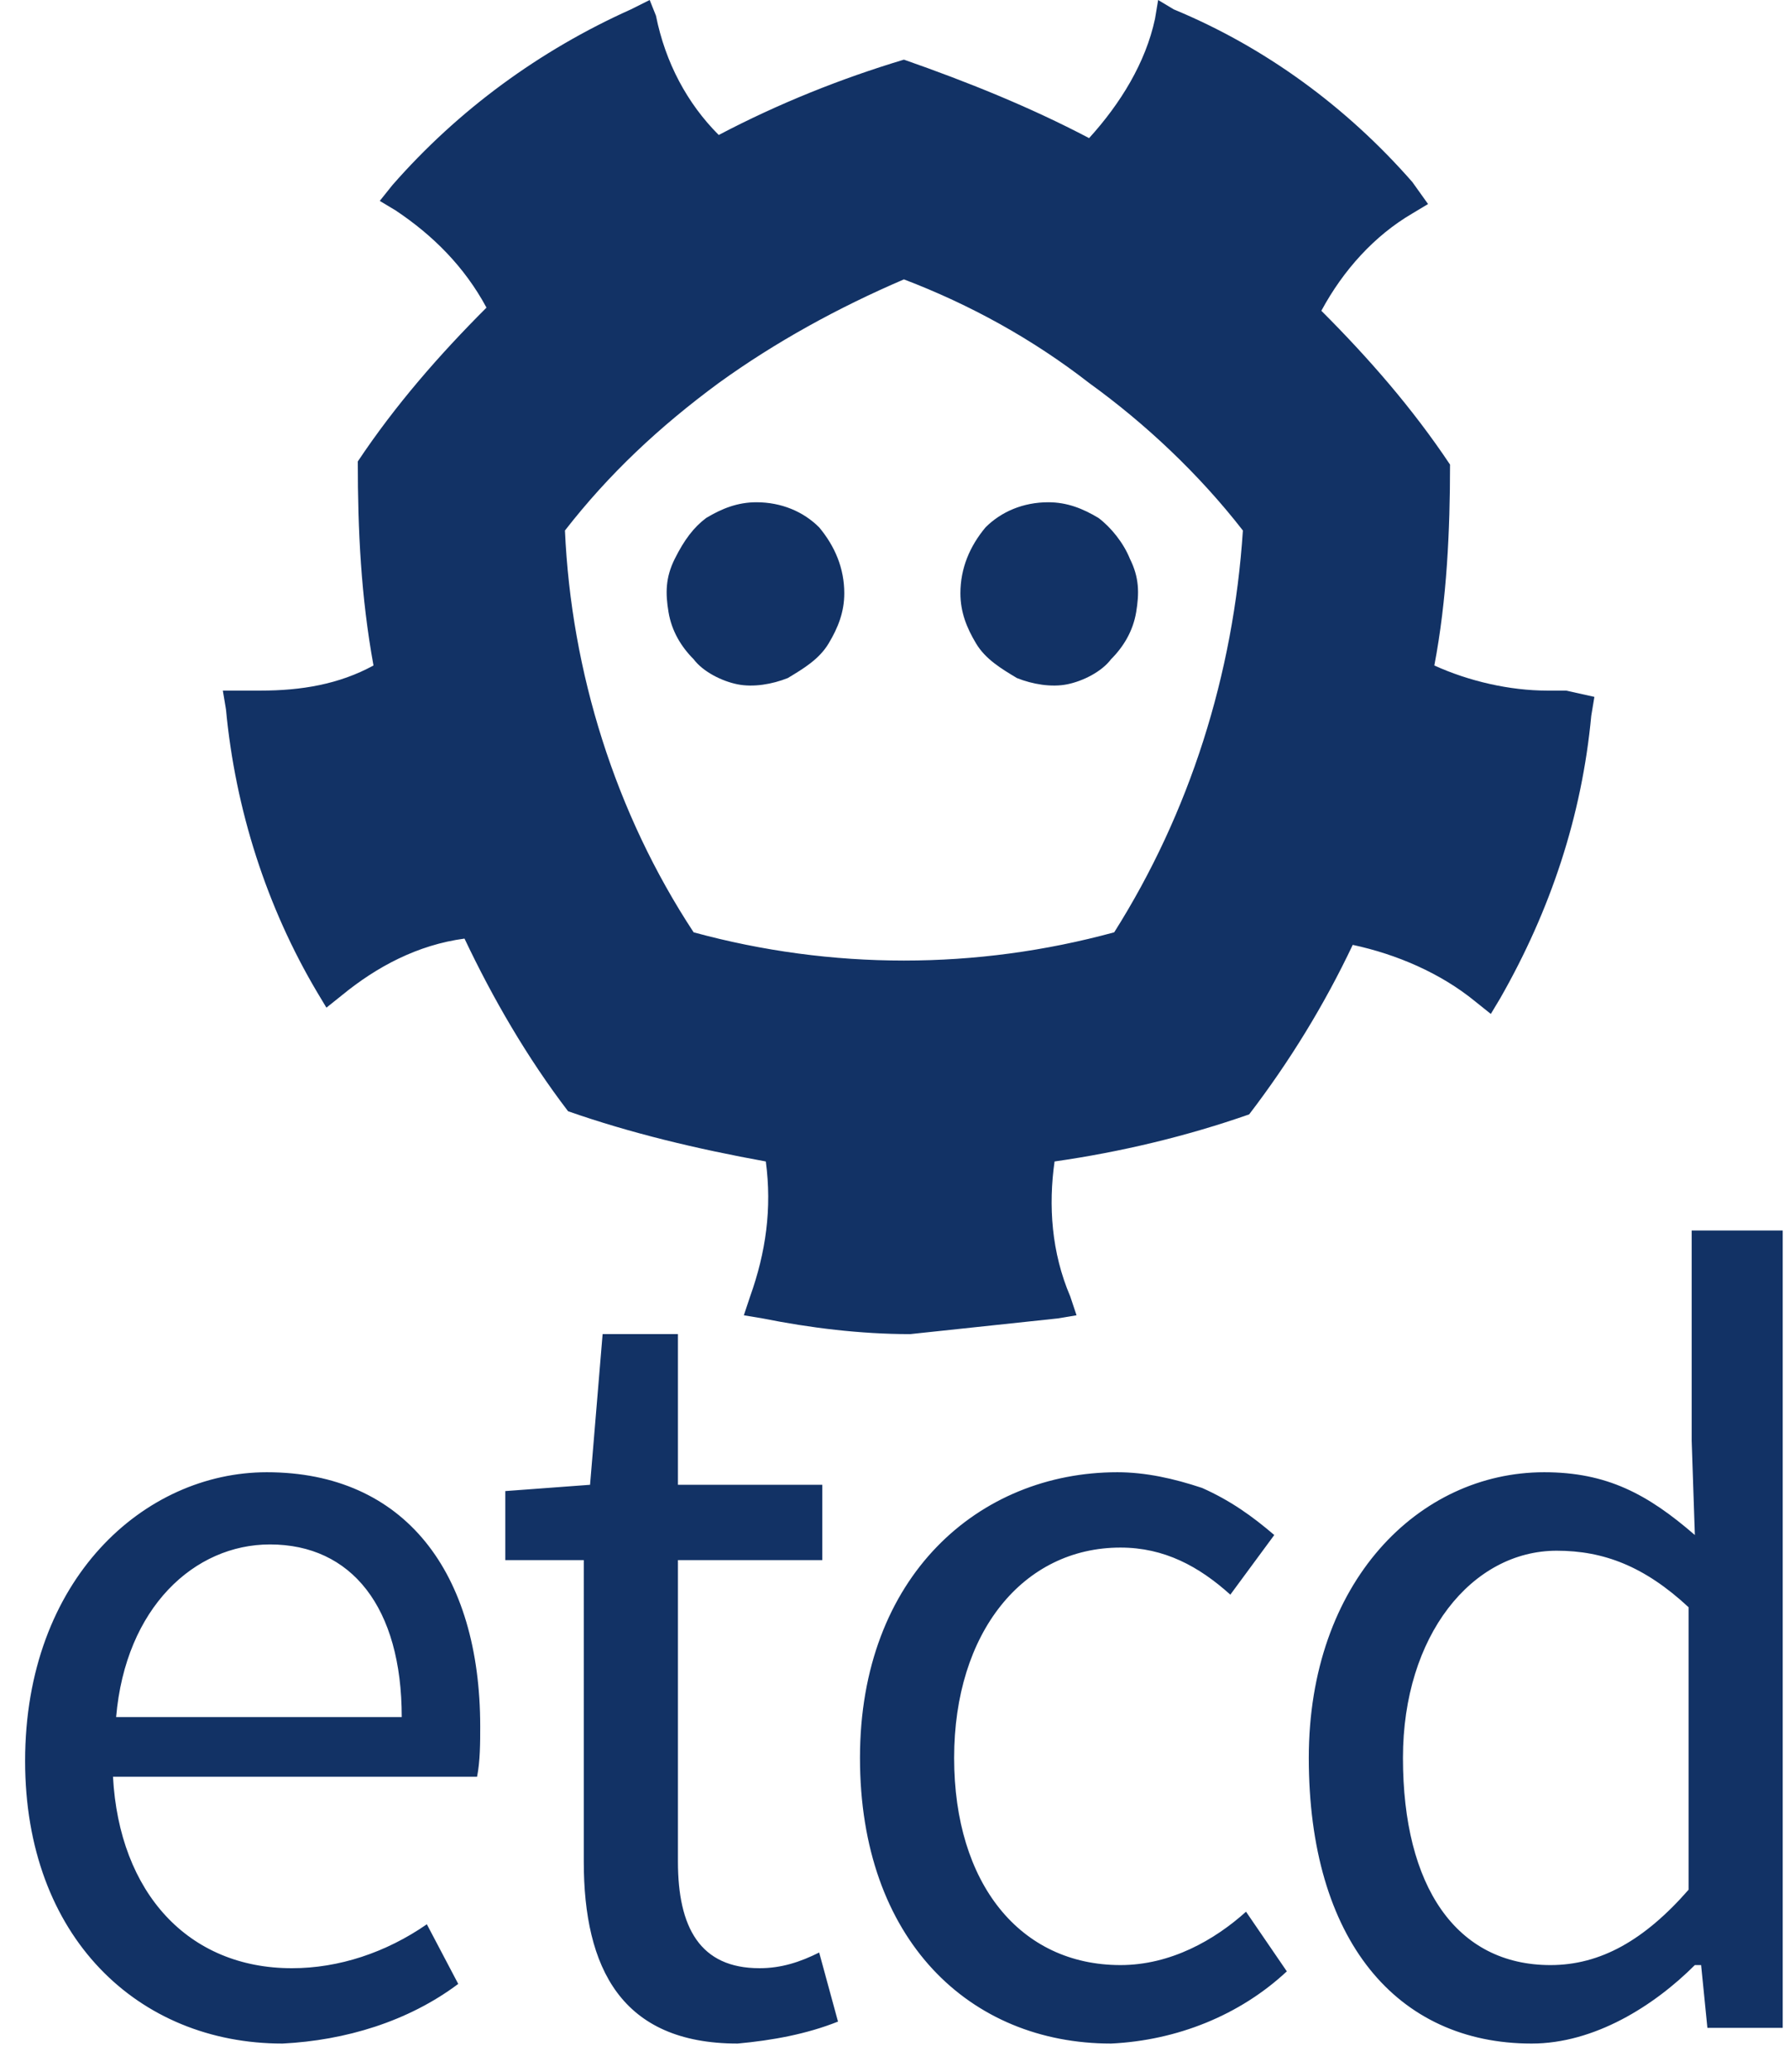 <?xml version="1.0" encoding="utf-8"?>
<!-- Generator: Adobe Illustrator 25.4.0, SVG Export Plug-In . SVG Version: 6.00 Build 0)  -->
<svg version="1.1" id="Слой_1" xmlns="http://www.w3.org/2000/svg" xmlns:xlink="http://www.w3.org/1999/xlink" x="0px" y="0px"
	 viewBox="0 0 57 66" style="enable-background:new 0 0 57 66;" xml:space="preserve">
<style type="text/css">
	.st0{fill:#123265;}
</style>
<path class="st0" d="M26.9,18.9c0,0.6-0.2,1.1-0.5,1.6c-0.3,0.5-0.8,0.8-1.3,1.1c-0.5,0.2-1.1,0.3-1.6,0.2c-0.5-0.1-1.1-0.4-1.4-0.8
	c-0.4-0.4-0.7-0.9-0.8-1.5c-0.1-0.6-0.1-1.1,0.2-1.7s0.6-1,1-1.3c0.5-0.3,1-0.5,1.6-0.5c0.8,0,1.5,0.3,2,0.8
	C26.6,17.4,26.9,18.1,26.9,18.9L26.9,18.9z M30.6,18.9c0,0.6,0.2,1.1,0.5,1.6c0.3,0.5,0.8,0.8,1.3,1.1c0.5,0.2,1.1,0.3,1.6,0.2
	c0.5-0.1,1.1-0.4,1.4-0.8c0.4-0.4,0.7-0.9,0.8-1.5c0.1-0.6,0.1-1.1-0.2-1.7c-0.2-0.5-0.6-1-1-1.3c-0.5-0.3-1-0.5-1.6-0.5
	c-0.8,0-1.5,0.3-2,0.8C30.9,17.4,30.6,18.1,30.6,18.9L30.6,18.9z"/>
<path class="st0" d="M49.9,22h-0.6c-1.2,0-2.5-0.3-3.6-0.8c0.4-2.1,0.5-4.3,0.5-6.4c-1.2-1.8-2.6-3.4-4.1-4.9
	c0.7-1.3,1.7-2.4,2.9-3.1l0.5-0.3L45,5.8c-2.1-2.4-4.7-4.3-7.6-5.5L36.9,0l-0.1,0.6c-0.3,1.4-1.1,2.7-2.1,3.8
	c-1.9-1-3.9-1.8-5.9-2.5c-2,0.6-4,1.4-5.9,2.4c-1-1-1.7-2.3-2-3.8L20.7,0l-0.6,0.3c-2.9,1.3-5.5,3.2-7.6,5.6l-0.4,0.5l0.5,0.3
	c1.2,0.8,2.2,1.8,2.9,3.1c-1.5,1.5-2.9,3.1-4.1,4.9c0,2.2,0.1,4.3,0.5,6.5C10.8,21.8,9.6,22,8.3,22H7.7L7.1,22l0.1,0.6
	c0.3,3.2,1.3,6.3,2.9,9l0.3,0.5l0.5-0.4c1.1-0.9,2.4-1.6,3.9-1.8c0.9,1.9,2,3.8,3.3,5.5c2,0.7,4.1,1.2,6.3,1.6
	c0.2,1.5,0,2.9-0.5,4.3l-0.2,0.6l0.6,0.1c1.5,0.3,3.1,0.5,4.7,0.5l4.7-0.5l0.6-0.1l-0.2-0.6c-0.6-1.4-0.7-2.9-0.5-4.3
	c2.1-0.3,4.2-0.8,6.2-1.5c1.3-1.7,2.4-3.5,3.3-5.4c1.4,0.3,2.8,0.9,3.9,1.8l0.5,0.4l0.3-0.5c1.6-2.8,2.6-5.8,2.9-9l0.1-0.6L49.9,22z
	 M35.5,29.7c-4.4,1.2-9,1.2-13.4,0c-2.5-3.8-3.9-8.3-4.1-12.8c1.4-1.8,3-3.3,4.9-4.7c1.8-1.3,3.8-2.4,5.9-3.3
	c2.1,0.8,4.1,1.9,5.9,3.3c1.8,1.3,3.5,2.9,4.9,4.7C39.3,21.5,37.9,25.9,35.5,29.7L35.5,29.7z"/>
<path class="st0" d="M8.5,46.9c4.4,0,6.8,3.2,6.8,8.1c0,0.5,0,1.1-0.1,1.6H3.6c0.2,3.7,2.4,6.1,5.7,6.1c1.5,0,3-0.5,4.3-1.4l1,1.9
	C13,64.4,11,65,9,65.1c-4.6,0-8.2-3.4-8.2-9C0.8,50.3,4.6,46.9,8.5,46.9L8.5,46.9z M12.8,54.7c0-3.5-1.6-5.5-4.2-5.5
	c-2.4,0-4.6,2-4.9,5.5H12.8z M18.6,49.7h-2.5v-2.2l2.7-0.2l0.4-4.8h2.4v4.8h4.6v2.4h-4.6v9.6c0,2.1,0.7,3.4,2.6,3.4
	c0.7,0,1.3-0.2,1.9-0.5l0.6,2.2c-1,0.4-2.1,0.6-3.2,0.7c-3.7,0-4.9-2.4-4.9-5.8L18.6,49.7z M35.6,46.9c0.9,0,1.8,0.2,2.7,0.5
	c0.9,0.4,1.6,0.9,2.3,1.5l-1.4,1.9c-1-0.9-2.1-1.5-3.5-1.5c-3.1,0-5.3,2.7-5.3,6.7c0,4,2.1,6.6,5.3,6.6c1.6,0,3-0.8,4-1.7l1.3,1.9
	c-1.5,1.4-3.5,2.2-5.6,2.3c-4.5,0-8-3.3-8-9.1C27.4,50.2,31.2,46.9,35.6,46.9z M49.2,46.9c2,0,3.3,0.7,4.8,2l-0.1-3v-6.7h2.9v25.4
	h-2.4l-0.2-2H54c-1.3,1.3-3.2,2.5-5.2,2.5c-4.3,0-7.1-3.3-7.1-9.1C41.7,50.4,45.2,46.9,49.2,46.9z M49.4,62.6c1.6,0,3-0.8,4.4-2.4
	v-9c-1.4-1.3-2.7-1.8-4.2-1.8c-2.7,0-4.9,2.7-4.9,6.6C44.7,60.1,46.4,62.6,49.4,62.6L49.4,62.6z"/>
</svg>
